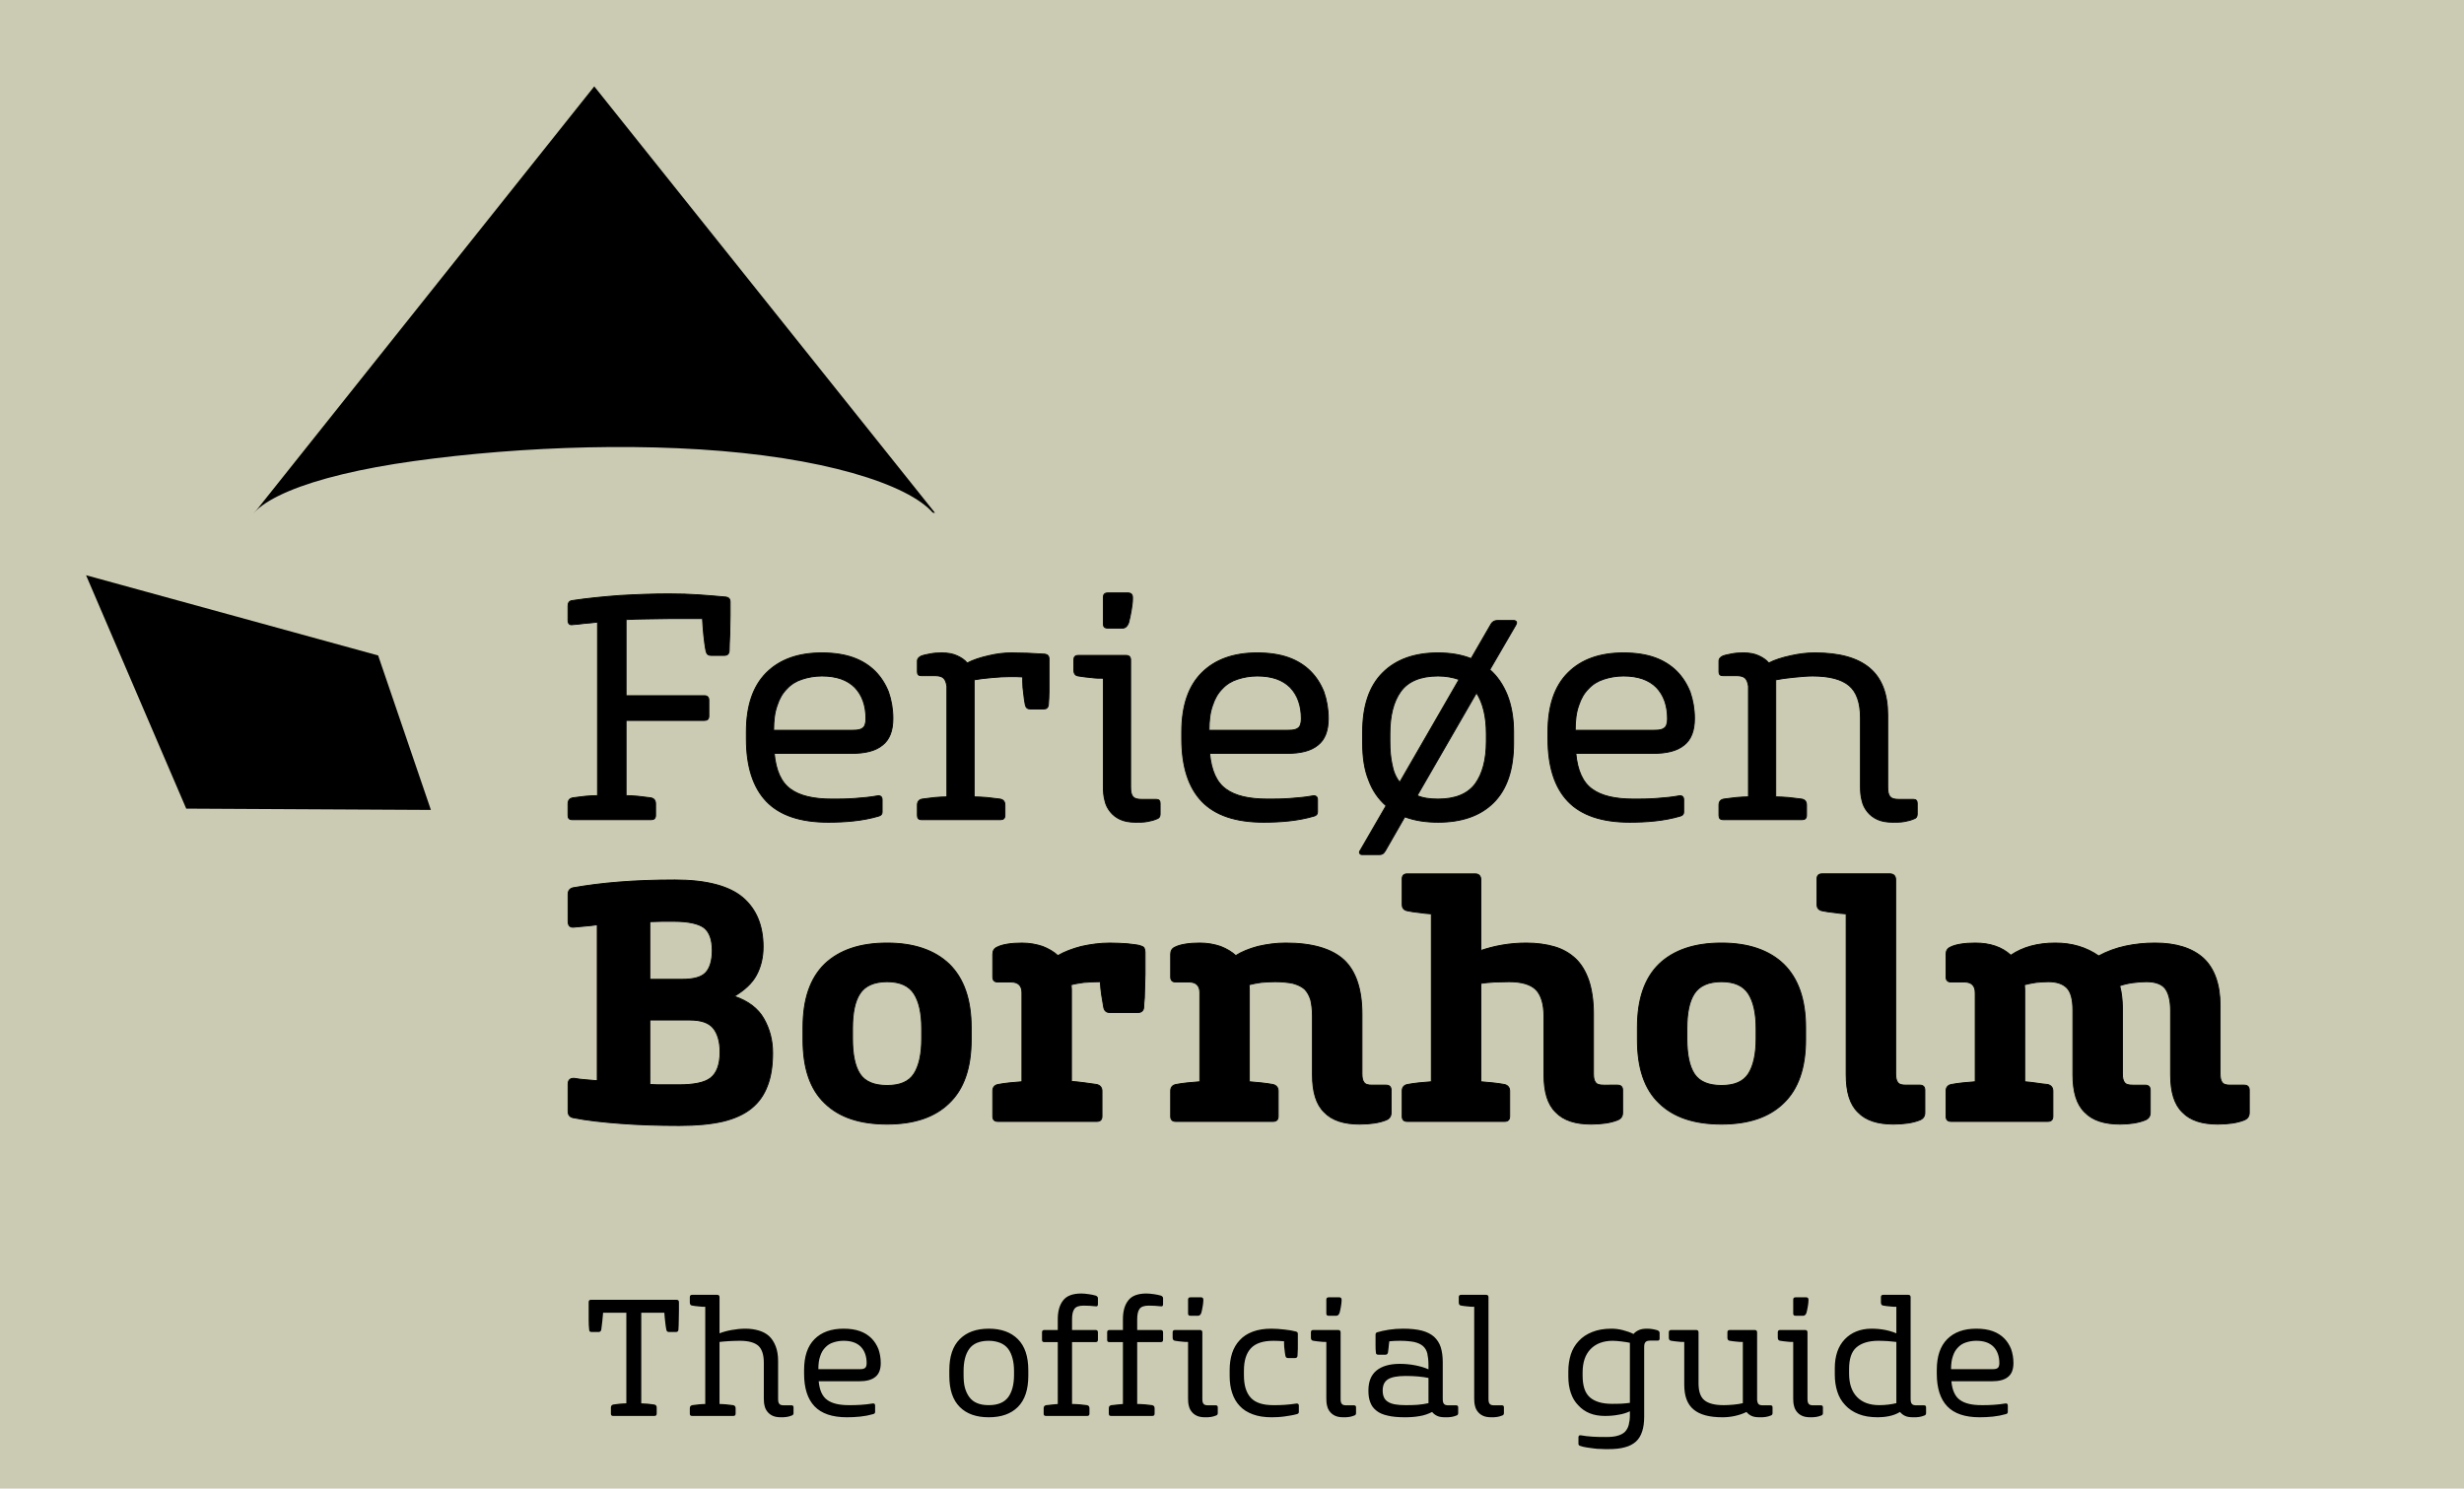 <?xml version="1.0" encoding="UTF-8" standalone="no"?>
<!-- Created with Inkscape (http://www.inkscape.org/) -->

<svg
   width="713.565mm"
   height="431.154mm"
   viewBox="0 0 713.565 431.154"
   version="1.1"
   id="svg1"
   xml:space="preserve"
   inkscape:version="1.4.2 (f4327f4, 2025-05-13)"
   sodipodi:docname="Ferieøen_Bornholm_SAND_path.svg"
   xmlns:inkscape="http://www.inkscape.org/namespaces/inkscape"
   xmlns:sodipodi="http://sodipodi.sourceforge.net/DTD/sodipodi-0.dtd"
   xmlns="http://www.w3.org/2000/svg"
   xmlns:svg="http://www.w3.org/2000/svg"><sodipodi:namedview
     id="namedview1"
     pagecolor="#ffffff"
     bordercolor="#000000"
     borderopacity="0.25"
     inkscape:showpageshadow="2"
     inkscape:pageopacity="0.0"
     inkscape:pagecheckerboard="0"
     inkscape:deskcolor="#d1d1d1"
     inkscape:document-units="mm"
     showgrid="false"
     inkscape:zoom="0.18373843"
     inkscape:cx="1001.4236"
     inkscape:cy="829.98423"
     inkscape:window-width="1920"
     inkscape:window-height="1027"
     inkscape:window-x="-8"
     inkscape:window-y="-8"
     inkscape:window-maximized="1"
     inkscape:current-layer="layer1" /><defs
     id="defs1" /><path
     id="rect1"
     style="fill:#cbcab2;fill-rule:evenodd"
     transform="scale(0.265)"
     d="M 0,0 H 2696.939 V 1629.558 H 0 Z" /><g
     inkscape:label="Layer 1"
     inkscape:groupmode="layer"
     id="layer1"
     transform="translate(317.5,45.935)"><g
       id="text1"
       style="font-weight:bold;font-size:48px;line-height:0.9em;font-family:Sans;-inkscape-font-specification:'Sans, Bold';text-align:center;letter-spacing:1.2px;word-spacing:0px;text-anchor:middle;fill:#ffffff;stroke:#000000"
       transform="matrix(0.265,0,0,0.265,-220.21,32.39)"
       aria-label="Ferieøen&#10;Bornholm"><path
         style="font-weight:normal;font-size:346.667px;line-height:0.9em;font-family:CoreSlabMW01-45Regular;-inkscape-font-specification:'CoreSlabMW01-45Regular, Normal';text-align:start;letter-spacing:1.1px;text-anchor:start;fill:#000000"
         d="m 363.151,380.57 h 37.44 c 0.347,5.893 0.693,12.133 1.387,18.373 0.693,6.24 1.387,12.133 2.427,16.987 0.693,3.467 2.427,4.853 5.547,4.853 h 14.56 c 3.12,0 4.853,-1.387 5.2,-4.853 0,-5.2 0.347,-11.44 0.693,-18.72 0,-7.28 0.347,-14.213 0.347,-20.453 v -14.56 c 0,-3.12 -1.733,-4.853 -4.507,-5.2 -10.4,-1.04 -20.453,-1.733 -29.813,-2.427 -9.707,-0.693 -20.453,-1.04 -32.933,-1.04 -16.987,0 -34.667,0.693 -53.04,1.733 -18.72,1.387 -36.053,3.12 -52,5.547 -3.467,0.347 -4.853,2.427 -4.853,5.893 v 15.6 c 0,3.813 1.733,5.547 5.2,4.853 4.16,-0.347 8.667,-0.693 13.173,-1.387 4.507,-0.347 9.013,-0.693 13.867,-1.387 v 189.627 c -4.16,0 -8.667,0.347 -13.173,0.693 -4.853,0.693 -9.36,1.04 -13.867,1.733 -3.467,0.693 -5.2,2.773 -5.2,6.587 v 12.48 c 0,3.467 1.387,4.853 4.853,4.853 h 85.973 c 3.12,0 4.853,-1.387 4.853,-4.853 v -12.48 c 0,-3.813 -1.733,-5.893 -5.2,-6.587 -4.853,-0.693 -9.36,-1.04 -14.213,-1.733 -4.853,-0.347 -9.013,-0.693 -12.827,-0.693 v -82.16 h 85.627 c 3.12,0 4.853,-1.387 4.853,-4.853 V 469.664 c 0,-3.12 -1.733,-4.853 -4.853,-4.853 h -85.627 v -83.2 c 7.28,-0.347 14.907,-0.693 22.88,-0.693 7.973,0 15.6,-0.347 23.227,-0.347 z M 542.091,577.824 c -20.107,0 -35.013,-3.467 -45.067,-10.747 -10.4,-7.28 -16.293,-20.453 -18.027,-39.173 h 84.24 c 15.253,0 26.347,-2.773 33.973,-9.013 7.627,-5.893 11.44,-15.6 11.44,-29.12 0,-10.4 -1.733,-20.107 -4.853,-29.12 -3.467,-8.667 -8.32,-16.293 -14.56,-22.533 -6.24,-6.24 -14.213,-11.44 -23.92,-14.907 -9.707,-3.467 -21.147,-5.2 -34.32,-5.2 -26,0 -46.107,7.28 -60.667,21.84 -14.56,14.56 -21.84,36.053 -21.84,64.48 v 7.627 c 0,30.16 7.28,53.04 21.84,68.293 14.56,15.253 37.093,22.88 67.6,22.88 8.667,0 18.027,-0.347 27.733,-1.387 9.707,-1.04 18.72,-2.773 27.04,-5.2 2.773,-0.693 4.16,-2.08 4.16,-4.507 v -13.52 c 0,-3.467 -2.08,-4.853 -5.547,-4.16 -7.28,1.387 -15.253,2.08 -24.267,2.773 -9.013,0.693 -17.333,0.693 -24.96,0.693 z m 23.573,-75.227 h -87.36 c 0,-10.4 1.04,-19.413 3.813,-27.04 2.427,-7.627 5.893,-13.52 10.747,-18.373 4.507,-4.853 10.053,-8.32 16.64,-10.4 6.24,-2.08 13.52,-3.467 21.493,-3.467 15.947,0 27.733,4.16 36.053,12.48 7.973,8.32 12.133,19.76 12.133,34.32 0,5.2 -1.387,8.667 -3.467,10.053 -2.08,1.733 -5.547,2.427 -10.053,2.427 z m 170.967,-58.587 h 6.24 c 2.427,0 4.853,0.347 7.627,0.347 v 4.853 c 0,4.507 0.347,9.013 1.04,13.173 0.347,4.16 1.04,8.32 1.733,12.133 0.693,3.467 2.427,4.853 5.547,4.853 h 14.56 c 3.12,0 4.853,-1.387 5.2,-4.853 0.347,-5.2 0.693,-10.053 0.693,-14.213 v -13.52 -22.187 c 0,-3.12 -1.733,-4.853 -4.507,-5.2 -6.24,-0.347 -12.827,-0.693 -19.413,-1.04 -6.587,0 -12.133,-0.347 -16.987,-0.347 -8.32,0 -16.64,1.04 -25.307,3.12 -9.013,2.08 -16.64,4.507 -23.227,7.973 -2.773,-3.467 -6.587,-5.893 -11.093,-7.973 -4.507,-2.08 -10.053,-3.12 -16.64,-3.12 -4.853,0 -9.013,0.347 -12.48,1.04 -3.813,0.693 -7.28,1.387 -10.053,2.427 -2.773,1.387 -4.16,3.12 -4.16,5.2 v 12.133 c 0,2.773 1.387,4.16 4.16,4.16 h 15.6 c 4.16,0 7.28,1.04 9.013,2.773 1.733,1.733 2.773,4.507 3.467,8.667 v 120.987 c -4.16,0 -8.667,0.347 -13.173,0.693 -4.853,0.693 -9.36,1.04 -13.867,1.733 -3.467,0.693 -5.2,2.773 -5.2,6.587 v 11.093 c 0,3.467 1.387,4.853 4.853,4.853 h 85.973 c 3.12,0 4.853,-1.387 4.853,-4.853 v -11.093 c 0,-3.813 -1.733,-5.893 -5.2,-6.587 -4.853,-0.693 -9.707,-1.04 -14.56,-1.733 -5.2,-0.347 -9.707,-0.693 -13.867,-0.693 V 447.477 c 5.547,-1.04 11.787,-1.733 19.413,-2.427 7.28,-0.693 13.867,-1.04 19.76,-1.04 z m 101.98,1.733 v 118.213 c 0,5.547 0.347,10.747 1.733,15.6 1.04,4.853 3.12,8.667 5.893,12.133 2.773,3.467 6.24,6.24 10.747,8.32 4.507,2.08 10.053,3.12 16.987,3.12 4.507,0 8.667,0 12.48,-0.693 3.467,-0.693 6.933,-1.387 10.053,-2.773 2.773,-0.693 4.16,-2.427 4.16,-5.2 v -12.133 c 0,-2.773 -1.387,-4.16 -4.16,-4.16 h -15.6 c -4.853,0 -7.973,-0.693 -9.707,-2.773 -2.08,-2.08 -2.773,-5.547 -2.773,-10.747 V 425.637 c 0,-3.12 -1.733,-4.853 -4.853,-4.853 h -52.347 c -3.467,0 -4.853,1.733 -4.853,4.853 v 11.093 c 0,4.16 1.733,6.24 5.2,6.587 4.507,0.693 9.013,1.387 13.867,1.733 4.507,0.693 9.013,0.693 13.173,0.693 z m 31.893,-86.32 v -2.08 c 0,-3.12 -1.733,-4.853 -4.853,-4.853 h -22.187 c -3.467,0 -4.853,1.733 -4.853,4.853 v 28.773 c 0,3.467 1.387,4.853 4.853,4.853 h 16.293 c 2.773,0 5.2,-2.08 6.587,-6.24 1.04,-4.16 2.08,-8.667 2.773,-13.173 0.693,-4.507 1.387,-8.667 1.387,-12.133 z m 147.394,218.4 c -20.107,0 -35.013,-3.467 -45.067,-10.747 -10.4,-7.28 -16.293,-20.453 -18.027,-39.173 h 84.24 c 15.253,0 26.347,-2.773 33.973,-9.013 7.627,-5.893 11.44,-15.6 11.44,-29.12 0,-10.4 -1.733,-20.107 -4.853,-29.12 -3.467,-8.667 -8.32,-16.293 -14.56,-22.533 -6.24,-6.24 -14.213,-11.44 -23.92,-14.907 -9.707,-3.467 -21.147,-5.2 -34.32,-5.2 -26,0 -46.107,7.28 -60.667,21.84 -14.56,14.56 -21.84,36.053 -21.84,64.48 v 7.627 c 0,30.16 7.28,53.04 21.84,68.293 14.56,15.253 37.093,22.88 67.6,22.88 8.667,0 18.027,-0.347 27.733,-1.387 9.707,-1.04 18.72,-2.773 27.04,-5.2 2.773,-0.693 4.16,-2.08 4.16,-4.507 v -13.52 c 0,-3.467 -2.08,-4.853 -5.547,-4.16 -7.28,1.387 -15.253,2.08 -24.267,2.773 -9.013,0.693 -17.333,0.693 -24.96,0.693 z m 23.573,-75.227 h -87.36 c 0,-10.4 1.04,-19.413 3.813,-27.04 2.427,-7.627 5.893,-13.52 10.747,-18.373 4.507,-4.853 10.053,-8.32 16.64,-10.4 6.24,-2.08 13.52,-3.467 21.493,-3.467 15.947,0 27.733,4.16 36.053,12.48 7.973,8.32 12.133,19.76 12.133,34.32 0,5.2 -1.387,8.667 -3.467,10.053 -2.08,1.733 -5.547,2.427 -10.053,2.427 z m 220.887,-116.133 -21.84,37.787 c -10.4,-4.16 -22.533,-6.24 -36.053,-6.24 -26,0 -46.107,7.28 -60.667,21.84 -14.56,14.56 -21.84,36.053 -21.84,64.827 v 11.787 c 0,15.947 2.08,29.467 6.587,40.56 4.16,11.44 10.747,20.8 19.067,28.08 l -28.08,48.533 c -1.04,1.387 -1.387,2.773 -0.693,3.467 0.347,1.04 1.387,1.387 2.773,1.387 h 18.027 c 1.387,0 2.773,0 3.813,-0.693 1.04,-0.347 2.08,-1.387 3.12,-3.12 l 21.493,-37.44 c 11.093,4.16 23.227,5.893 36.4,5.893 25.653,0 46.107,-6.933 60.667,-21.493 14.56,-14.56 21.84,-36.053 21.84,-65.173 v -11.787 c 0,-15.6 -2.427,-29.12 -6.933,-40.56 -4.507,-11.093 -10.747,-20.453 -19.067,-27.733 l 28.427,-48.88 c 0.693,-1.387 1.04,-2.427 0.693,-3.467 -0.693,-0.693 -1.387,-1.387 -2.773,-1.387 h -18.373 c -2.773,0 -5.2,1.387 -6.587,3.813 z m -57.893,191.36 c -9.013,0 -16.64,-1.04 -22.88,-3.813 l 64.827,-112.32 c 6.933,10.747 10.747,25.653 10.747,44.72 v 8.32 c 0,20.107 -4.16,35.36 -12.133,46.453 -8.32,11.093 -21.84,16.64 -40.56,16.64 z m 0,-134.507 c 8.32,0 15.947,1.387 22.88,3.813 l -64.827,112.32 c -4.16,-5.2 -6.933,-11.44 -8.32,-19.067 -1.733,-7.627 -2.427,-15.947 -2.427,-25.653 v -8.32 c 0,-19.413 3.813,-35.013 11.787,-46.107 7.973,-11.093 21.493,-16.987 40.907,-16.987 z m 213.607,134.507 c -20.107,0 -35.013,-3.467 -45.067,-10.747 -10.4,-7.28 -16.293,-20.453 -18.027,-39.173 h 84.24 c 15.253,0 26.347,-2.773 33.973,-9.013 7.627,-5.893 11.44,-15.6 11.44,-29.12 0,-10.4 -1.733,-20.107 -4.853,-29.12 -3.467,-8.667 -8.32,-16.293 -14.56,-22.533 -6.24,-6.24 -14.213,-11.44 -23.92,-14.907 -9.707,-3.467 -21.147,-5.2 -34.32,-5.2 -26,0 -46.107,7.28 -60.667,21.84 -14.56,14.56 -21.84,36.053 -21.84,64.48 v 7.627 c 0,30.16 7.28,53.04 21.84,68.293 14.56,15.253 37.093,22.88 67.6,22.88 8.667,0 18.027,-0.347 27.733,-1.387 9.707,-1.04 18.72,-2.773 27.04,-5.2 2.773,-0.693 4.16,-2.08 4.16,-4.507 v -13.52 c 0,-3.467 -2.08,-4.853 -5.547,-4.16 -7.28,1.387 -15.253,2.08 -24.267,2.773 -9.013,0.693 -17.333,0.693 -24.96,0.693 z m 23.573,-75.227 h -87.36 c 0,-10.4 1.04,-19.413 3.813,-27.04 2.427,-7.627 5.893,-13.52 10.747,-18.373 4.507,-4.853 10.053,-8.32 16.64,-10.4 6.24,-2.08 13.52,-3.467 21.493,-3.467 15.947,0 27.733,4.16 36.053,12.48 7.973,8.32 12.133,19.76 12.133,34.32 0,5.2 -1.387,8.667 -3.467,10.053 -2.08,1.733 -5.547,2.427 -10.053,2.427 z m 171.66,-59.28 c 18.72,0 31.893,3.467 40.213,10.4 8.32,6.933 12.48,18.72 12.48,35.36 v 74.88 c 0,5.547 0.347,10.747 1.733,15.6 1.04,4.853 3.12,8.667 5.893,12.133 2.773,3.467 6.24,6.24 10.747,8.32 4.507,2.08 10.053,3.12 16.987,3.12 4.507,0 8.667,0 12.48,-0.693 3.467,-0.693 6.933,-1.387 10.053,-2.773 2.773,-0.693 4.16,-2.427 4.16,-5.2 v -12.133 c 0,-2.773 -1.387,-4.16 -4.16,-4.16 h -15.6 c -4.853,0 -7.973,-0.693 -9.707,-2.773 -2.08,-2.08 -2.773,-5.547 -2.773,-10.747 v -78.693 c 0,-23.227 -6.587,-40.213 -19.76,-51.307 -13.173,-11.093 -32.933,-16.64 -59.973,-16.64 -8.32,0 -16.987,1.04 -26.347,3.12 -9.36,2.08 -17.333,4.507 -23.92,7.973 -2.773,-3.467 -6.587,-5.893 -11.093,-7.973 -4.507,-2.08 -10.053,-3.12 -16.64,-3.12 -4.853,0 -9.013,0.347 -12.48,1.04 -3.813,0.693 -7.28,1.387 -10.053,2.427 -2.773,1.387 -4.16,3.12 -4.16,5.2 v 12.133 c 0,2.773 1.387,4.16 4.16,4.16 h 15.6 c 4.16,0 7.28,1.04 9.013,2.773 1.733,1.733 2.773,4.507 3.467,8.667 v 120.987 c -4.16,0 -8.667,0.347 -13.173,0.693 -4.853,0.693 -9.36,1.04 -13.867,1.733 -3.467,0.693 -5.2,2.773 -5.2,6.587 v 11.093 c 0,3.467 1.387,4.853 4.853,4.853 h 85.974 c 3.12,0 4.853,-1.387 4.853,-4.853 v -11.093 c 0,-3.813 -1.733,-5.893 -5.2,-6.587 -4.853,-0.693 -9.707,-1.04 -14.56,-1.733 -5.2,-0.347 -9.707,-0.693 -13.867,-0.693 V 447.477 c 5.547,-1.04 12.133,-2.08 19.76,-2.773 7.627,-0.693 14.213,-1.387 20.107,-1.387 z"
         id="path1" /><path
         style="font-weight:normal;font-size:370.667px;line-height:0.9em;font-family:CoreSlabMW01-65Bold;-inkscape-font-specification:'CoreSlabMW01-65Bold, Normal';text-align:start;letter-spacing:1.3px;text-anchor:start;fill:#000000;stroke:#000000"
         d="m 375.641,934.587 c 18.533,0 34.101,-1.483 47.075,-4.448 12.603,-2.965 23.352,-7.784 31.507,-14.456 8.155,-6.672 13.715,-14.827 17.421,-24.835 3.707,-9.637 5.56,-21.499 5.56,-35.584 0,-14.085 -3.336,-26.317 -9.637,-37.437 -6.301,-11.12 -17.051,-19.275 -32.248,-24.464 11.12,-6.672 19.275,-14.085 24.093,-22.981 4.819,-8.896 7.413,-19.275 7.413,-31.136 0,-22.981 -7.413,-41.144 -22.24,-53.747 -14.827,-12.603 -39.661,-19.275 -74.133,-19.275 -21.869,0 -42.256,0.741 -60.789,2.224 -18.904,1.483 -35.584,3.707 -50.411,6.301 -3.707,0.741 -5.56,3.336 -5.56,7.043 v 29.653 c 0,4.819 2.224,7.043 7.043,6.301 3.707,-0.371 7.784,-0.741 11.861,-1.112 4.077,-0.371 8.525,-0.741 12.973,-1.483 v 170.507 c -4.448,-0.371 -8.896,-0.741 -12.973,-1.112 -4.448,-0.371 -8.155,-0.741 -11.861,-1.483 -4.819,-0.371 -7.043,1.853 -7.043,6.301 v 29.653 c 0,4.077 1.853,6.301 5.56,7.043 14.827,2.965 31.877,4.819 51.523,6.301 19.275,1.483 41.144,2.224 64.867,2.224 z m -1.112,-44.48 h -15.939 c -5.189,0 -10.379,0 -15.568,-0.371 v -70.427 h 43.739 c 12.232,0 20.757,2.965 25.576,8.896 4.819,5.931 7.413,14.827 7.413,25.947 0,14.085 -3.707,23.352 -10.379,28.541 -6.672,5.189 -18.533,7.413 -34.843,7.413 z m 3.707,-115.277 h -35.213 v -63.013 c 4.448,0 8.896,-0.371 13.344,-0.371 h 13.344 c 15.568,0 26.688,2.595 32.619,7.043 5.931,4.819 8.896,12.973 8.896,24.835 0,11.12 -2.595,19.275 -7.043,24.093 -4.819,5.189 -13.344,7.413 -25.947,7.413 z m 132.145,52.635 v 13.344 c 0,31.136 7.784,54.117 23.723,69.315 15.939,15.568 38.549,22.981 68.203,22.981 29.283,0 51.893,-7.413 67.832,-22.981 15.939,-15.197 24.093,-38.179 24.093,-69.315 v -13.344 c 0,-30.765 -8.155,-53.747 -24.093,-69.315 -15.939,-15.197 -38.549,-22.981 -67.832,-22.981 -29.653,0 -52.264,7.784 -68.203,22.981 -15.939,15.568 -23.723,38.549 -23.723,69.315 z m 54.117,12.232 v -11.12 c 0,-17.051 2.595,-29.653 8.155,-38.179 5.56,-8.525 15.568,-12.973 29.653,-12.973 14.085,0 23.723,4.448 29.283,12.973 5.56,8.525 8.525,21.128 8.525,38.179 v 11.12 c 0,17.051 -2.965,30.024 -8.525,38.549 -5.56,8.525 -15.197,12.603 -29.283,12.603 -14.085,0 -24.093,-4.077 -29.653,-12.603 -5.56,-8.525 -8.155,-21.499 -8.155,-38.549 z m 185.151,-50.411 v 97.485 c -9.637,0.741 -18.163,1.483 -25.947,2.965 -4.077,0.741 -5.931,3.336 -5.931,7.043 v 27.8 c 0,3.707 1.853,5.56 5.56,5.56 h 108.235 c 3.707,0 5.56,-1.853 5.56,-5.56 v -27.8 c 0,-3.707 -2.224,-6.301 -5.931,-7.043 -4.448,-0.741 -8.896,-1.112 -13.344,-1.853 -4.819,-0.741 -9.637,-1.112 -14.085,-1.483 V 785.949 c 0,-2.224 -0.371,-4.077 -0.371,-5.189 4.077,-1.112 8.896,-1.853 14.085,-2.595 5.189,-0.371 11.12,-0.741 17.792,-0.741 0.371,5.189 0.741,10.008 1.483,14.456 0.741,4.819 1.483,9.267 2.224,13.344 0.741,4.077 2.965,5.931 7.043,5.931 h 30.024 c 4.077,0 6.301,-1.853 6.672,-5.56 0,-2.965 0.371,-6.301 0.741,-10.379 0,-4.077 0.371,-8.525 0.371,-12.973 0,-4.448 0.371,-8.525 0.371,-12.973 v -12.232 -11.861 c 0,-1.853 -0.371,-3.336 -1.112,-4.819 -0.741,-1.112 -2.595,-1.853 -5.189,-2.595 -2.965,-0.741 -7.413,-1.112 -13.344,-1.853 -5.931,-0.371 -12.232,-0.741 -18.904,-0.741 -10.749,0 -21.128,1.483 -31.136,3.707 -10.008,2.595 -18.533,5.931 -25.576,10.008 -4.448,-4.077 -10.008,-7.413 -16.68,-10.008 -6.672,-2.224 -14.085,-3.707 -22.611,-3.707 -5.931,0 -11.12,0.371 -15.568,1.112 -4.819,0.741 -8.525,1.853 -11.491,3.336 -3.336,1.483 -4.819,4.077 -4.819,7.784 v 24.835 c 0,3.707 1.853,5.56 5.56,5.56 h 14.827 c 7.413,0 11.491,4.077 11.491,11.491 z m 194.418,0 v 97.485 c -9.637,0.741 -18.163,1.483 -25.947,2.965 -4.077,0.741 -5.931,3.336 -5.931,7.043 v 27.8 c 0,3.707 1.853,5.56 5.56,5.56 h 106.381 c 3.707,0 5.56,-1.853 5.56,-5.56 v -27.8 c 0,-3.707 -2.224,-6.301 -5.931,-7.043 -8.155,-1.483 -16.68,-2.224 -25.576,-2.965 V 785.949 c 0,-2.224 -0.371,-4.077 -0.371,-5.189 4.077,-1.112 8.525,-1.853 13.344,-2.595 4.448,-0.371 9.637,-0.741 15.197,-0.741 7.784,0 14.456,0.741 19.645,1.853 5.189,1.483 9.267,3.336 12.603,6.301 2.965,2.965 5.189,7.043 6.672,11.861 1.112,4.819 1.853,10.749 1.853,17.421 v 64.125 c 0,18.904 4.077,32.619 12.973,41.144 8.525,8.896 21.499,12.973 38.549,12.973 11.861,0 21.499,-1.483 28.912,-4.448 3.707,-1.483 5.56,-4.077 5.56,-8.155 v -24.464 c 0,-3.707 -1.853,-5.56 -5.56,-5.56 h -15.197 c -4.448,0 -7.413,-0.741 -8.896,-2.965 -1.483,-1.853 -2.224,-4.819 -2.224,-9.267 v -65.237 c 0,-27.429 -6.672,-47.075 -19.645,-59.307 -13.344,-12.232 -34.472,-18.533 -63.755,-18.533 -10.749,0 -20.757,1.483 -30.395,3.707 -9.637,2.595 -17.792,5.931 -24.093,10.008 -4.448,-4.077 -10.008,-7.413 -16.68,-10.008 -6.672,-2.224 -14.085,-3.707 -22.611,-3.707 -5.931,0 -11.12,0.371 -15.568,1.112 -4.819,0.741 -8.525,1.853 -11.491,3.336 -3.336,1.483 -4.819,4.077 -4.819,7.784 v 24.835 c 0,3.707 1.853,5.56 5.56,5.56 h 14.827 c 7.413,0 11.491,4.077 11.491,11.491 z m 376.044,25.947 v 63.755 c 0,18.904 4.077,32.619 12.973,41.144 8.525,8.896 21.499,12.973 38.549,12.973 11.861,0 21.499,-1.483 28.912,-4.448 3.707,-1.483 5.56,-4.077 5.56,-8.155 v -24.464 c 0,-3.707 -1.853,-5.56 -5.56,-5.56 H 1385.35 c -4.448,0 -7.413,-0.741 -8.896,-2.965 -1.483,-1.853 -2.224,-4.819 -2.224,-9.267 v -65.608 c 0,-14.456 -1.853,-26.688 -5.189,-36.696 -3.336,-9.637 -8.155,-17.792 -14.456,-23.723 -6.301,-5.931 -14.085,-10.379 -22.981,-12.973 -8.896,-2.595 -19.275,-4.077 -30.765,-4.077 -8.896,0 -17.792,0.741 -26.317,2.224 -8.896,1.483 -16.68,3.707 -23.352,5.931 v -77.099 c 0,-4.448 -2.224,-6.672 -6.301,-6.672 h -74.133 c -3.707,0 -5.56,1.853 -5.56,5.56 v 27.8 c 0,4.077 1.853,6.301 5.931,7.043 3.707,0.741 7.784,1.483 12.232,1.853 4.448,0.741 8.896,1.112 13.715,1.483 v 183.48 c -9.637,0.741 -18.163,1.483 -25.947,2.965 -4.077,0.741 -5.931,3.336 -5.931,7.043 v 27.8 c 0,3.707 1.853,5.56 5.56,5.56 h 106.381 c 3.707,0 5.56,-1.853 5.56,-5.56 v -27.8 c 0,-3.707 -2.224,-6.301 -5.931,-7.043 -8.155,-1.483 -16.68,-2.224 -25.576,-2.965 V 779.277 c 4.448,-0.741 9.267,-1.112 14.827,-1.483 5.56,0 10.749,-0.371 15.939,-0.371 14.085,0 23.723,2.965 29.653,8.896 5.56,5.931 8.525,15.568 8.525,28.912 z m 102.122,12.232 v 13.344 c 0,31.136 7.784,54.117 23.723,69.315 15.939,15.568 38.549,22.981 68.203,22.981 29.283,0 51.893,-7.413 67.832,-22.981 15.939,-15.197 24.093,-38.179 24.093,-69.315 v -13.344 c 0,-30.765 -8.155,-53.747 -24.093,-69.315 -15.939,-15.197 -38.549,-22.981 -67.832,-22.981 -29.653,0 -52.264,7.784 -68.203,22.981 -15.939,15.568 -23.723,38.549 -23.723,69.315 z m 54.117,12.232 v -11.12 c 0,-17.051 2.595,-29.653 8.155,-38.179 5.56,-8.525 15.568,-12.973 29.653,-12.973 14.085,0 23.723,4.448 29.283,12.973 5.56,8.525 8.525,21.128 8.525,38.179 v 11.12 c 0,17.051 -2.965,30.024 -8.525,38.549 -5.56,8.525 -15.197,12.603 -29.283,12.603 -14.085,0 -24.093,-4.077 -29.653,-12.603 -5.56,-8.525 -8.155,-21.499 -8.155,-38.549 z m 221.847,-180.144 h -74.133 c -3.707,0 -5.56,1.853 -5.56,5.56 v 27.8 c 0,4.077 1.853,6.301 5.931,7.043 3.707,0.741 7.784,1.483 12.232,1.853 4.448,0.741 8.896,1.112 13.715,1.483 v 175.696 c 0,18.904 4.077,32.619 12.973,41.144 8.525,8.896 21.499,12.973 38.549,12.973 11.861,0 21.499,-1.483 28.912,-4.448 3.707,-1.483 5.56,-4.077 5.56,-8.155 v -24.464 c 0,-3.707 -1.853,-5.56 -5.56,-5.56 h -15.197 c -4.448,0 -7.413,-0.741 -8.896,-2.965 -1.483,-1.853 -2.224,-4.819 -2.224,-9.267 V 666.224 c 0,-4.448 -2.224,-6.672 -6.301,-6.672 z m 93.226,129.733 v 97.485 c -9.637,0.741 -18.163,1.483 -25.947,2.965 -4.077,0.741 -5.931,3.336 -5.931,7.043 v 27.8 c 0,3.707 1.853,5.56 5.56,5.56 h 105.64 c 3.707,0 5.56,-1.853 5.56,-5.56 v -27.8 c 0,-3.707 -2.224,-6.301 -5.931,-7.043 -3.707,-0.371 -7.413,-0.741 -11.861,-1.483 -4.448,-0.741 -8.896,-1.112 -12.973,-1.483 V 785.949 c 0,-2.224 -0.371,-4.077 -0.371,-5.189 4.077,-1.112 8.525,-1.853 12.973,-2.595 4.448,-0.371 8.896,-0.741 13.344,-0.741 8.896,0 15.568,2.224 20.016,6.672 4.448,4.448 6.672,12.603 6.672,24.464 v 70.427 c 0,18.904 4.077,32.619 12.973,41.144 8.525,8.896 21.499,12.973 38.549,12.973 10.749,0 20.016,-1.483 27.429,-4.448 3.707,-1.483 5.56,-4.077 5.56,-8.155 v -24.464 c 0,-3.707 -1.853,-5.56 -5.56,-5.56 h -13.715 c -4.448,0 -7.413,-0.741 -8.896,-2.965 -1.483,-1.853 -2.224,-4.819 -2.224,-9.267 v -73.392 c 0,-3.707 -0.371,-7.413 -0.741,-11.12 -0.371,-3.707 -1.112,-7.784 -2.224,-11.861 4.077,-1.483 8.896,-2.595 14.085,-3.336 5.189,-0.741 10.008,-1.112 15.197,-1.112 9.637,0 16.68,2.595 20.387,7.413 3.707,4.819 5.931,12.973 5.931,24.093 v 70.056 c 0,18.904 4.077,32.619 12.973,41.144 8.525,8.896 21.499,12.973 38.549,12.973 11.861,0 21.499,-1.483 28.912,-4.448 3.707,-1.483 5.56,-4.077 5.56,-8.155 v -24.464 c 0,-3.707 -1.853,-5.56 -5.56,-5.56 h -15.197 c -4.448,0 -7.413,-0.741 -8.896,-2.965 -1.483,-1.853 -2.224,-4.819 -2.224,-9.267 v -74.875 c 0,-22.981 -6.301,-40.403 -18.163,-51.523 -12.232,-11.12 -30.024,-16.68 -53.005,-16.68 -11.12,0 -21.869,1.112 -32.248,3.336 -10.379,2.224 -20.387,5.931 -29.283,10.749 -13.344,-9.267 -28.912,-14.085 -47.445,-14.085 -19.275,0 -35.584,4.448 -48.557,13.344 -9.637,-8.896 -22.611,-13.344 -38.92,-13.344 -5.931,0 -11.12,0.371 -15.568,1.112 -4.819,0.741 -8.525,1.853 -11.491,3.336 -3.336,1.483 -4.819,4.077 -4.819,7.784 v 24.835 c 0,3.707 1.853,5.56 5.56,5.56 h 14.827 c 7.413,0 11.491,4.077 11.491,11.491 z"
         id="path4" /></g><path
       style="font-size:181.333px;line-height:0.688em;font-family:CoreSlabMW01-45Regular;-inkscape-font-specification:'CoreSlabMW01-45Regular, Normal';letter-spacing:1.2px;word-spacing:0px;fill:#000000"
       d="m 515.483,778.907 v -99.008 h 25.205 c 0.181,3.083 0.544,6.347 0.907,9.611 0.363,3.264 0.725,6.347 1.269,8.885 0.363,1.813 1.269,2.539 2.901,2.539 h 7.616 c 1.632,0 2.539,-0.725 2.72,-2.539 0.181,-3.083 0.363,-6.528 0.363,-10.155 0,-3.627 0.181,-7.072 0.181,-10.336 v -9.611 c 0,-1.632 -0.907,-2.539 -2.539,-2.539 h -93.568 c -1.813,0 -2.539,0.907 -2.539,2.539 v 9.248 c 0,3.445 0,7.072 0,10.699 0,3.627 0.181,7.072 0.544,10.155 0,1.813 0.907,2.539 2.72,2.539 h 7.616 c 1.451,0 2.539,-0.725 2.901,-2.539 0.363,-2.539 0.725,-5.621 1.088,-8.885 0.363,-3.264 0.544,-6.528 0.907,-9.611 h 25.387 v 99.008 c -2.176,0 -4.533,0.181 -6.891,0.363 -2.539,0.363 -4.896,0.544 -7.253,0.907 -1.813,0.363 -2.72,1.451 -2.72,3.445 v 6.528 c 0,1.813 0.725,2.539 2.539,2.539 h 44.971 c 1.632,0 2.539,-0.725 2.539,-2.539 v -6.528 c 0,-1.995 -0.907,-3.083 -2.72,-3.445 -2.539,-0.363 -4.896,-0.544 -7.435,-0.907 -2.539,-0.181 -4.715,-0.363 -6.709,-0.363 z m 85.52,0.725 v -67.819 c 3.264,-0.363 6.891,-0.725 10.699,-0.907 3.808,-0.181 7.616,-0.363 11.605,-0.363 9.611,0 16.32,1.995 20.309,5.621 3.808,3.627 5.803,9.792 5.803,18.315 v 39.168 c 0,2.901 0.181,5.621 0.907,8.16 0.544,2.539 1.632,4.533 3.083,6.347 1.451,1.813 3.264,3.264 5.621,4.352 2.357,1.088 5.259,1.632 8.885,1.632 2.357,0 4.533,0 6.528,-0.363 1.813,-0.363 3.627,-0.725 5.259,-1.451 1.451,-0.363 2.176,-1.269 2.176,-2.72 v -6.347 c 0,-1.451 -0.725,-2.176 -2.176,-2.176 h -8.16 c -2.539,0 -4.171,-0.363 -5.077,-1.451 -1.088,-1.088 -1.451,-2.901 -1.451,-5.621 v -41.163 c 0,-6.528 -0.907,-11.968 -2.72,-16.501 -1.813,-4.533 -4.171,-8.16 -7.253,-11.061 -3.083,-2.72 -6.891,-4.715 -11.243,-5.984 -4.352,-1.269 -9.248,-1.995 -14.325,-1.995 -5.077,0 -10.155,0.544 -15.232,1.451 -5.077,0.907 -9.611,2.176 -13.237,3.627 v -39.531 c 0,-1.632 -0.907,-2.539 -2.539,-2.539 H 571.083 c -1.813,0 -2.539,0.907 -2.539,2.539 v 5.803 c 0,2.176 0.907,3.264 2.72,3.445 2.357,0.363 4.715,0.725 7.253,0.907 2.357,0.363 4.715,0.363 6.891,0.363 v 106.261 c -2.176,0 -4.533,0.181 -6.891,0.363 -2.539,0.363 -4.896,0.544 -7.253,0.907 -1.813,0.363 -2.72,1.451 -2.72,3.445 v 5.803 c 0,1.813 0.725,2.539 2.539,2.539 h 44.971 c 1.632,0 2.539,-0.725 2.539,-2.539 v -5.803 c 0,-1.995 -0.907,-3.083 -2.72,-3.445 -2.539,-0.363 -5.077,-0.544 -7.616,-0.907 -2.72,-0.181 -5.077,-0.363 -7.253,-0.363 z m 141.37,1.269 c -10.517,0 -18.315,-1.813 -23.573,-5.621 -5.44,-3.808 -8.523,-10.699 -9.429,-20.491 h 44.064 c 7.979,0 13.781,-1.451 17.771,-4.715 3.989,-3.083 5.984,-8.16 5.984,-15.232 0,-5.44 -0.907,-10.517 -2.539,-15.232 -1.813,-4.533 -4.352,-8.523 -7.616,-11.787 -3.264,-3.264 -7.435,-5.984 -12.512,-7.797 -5.077,-1.813 -11.061,-2.72 -17.952,-2.72 -13.6,0 -24.117,3.808 -31.733,11.424 -7.616,7.616 -11.424,18.859 -11.424,33.728 v 3.989 c 0,15.776 3.808,27.744 11.424,35.723 7.616,7.979 19.403,11.968 35.36,11.968 4.533,0 9.429,-0.181 14.507,-0.725 5.077,-0.544 9.792,-1.451 14.144,-2.72 1.451,-0.363 2.176,-1.088 2.176,-2.357 v -7.072 c 0,-1.813 -1.088,-2.539 -2.901,-2.176 -3.808,0.725 -7.979,1.088 -12.693,1.451 -4.715,0.363 -9.067,0.363 -13.056,0.363 z m 12.331,-39.349 H 709.008 c 0,-5.44 0.544,-10.155 1.995,-14.144 1.269,-3.989 3.083,-7.072 5.621,-9.611 2.357,-2.539 5.259,-4.352 8.704,-5.44 3.264,-1.088 7.072,-1.813 11.243,-1.813 8.341,0 14.507,2.176 18.859,6.528 4.171,4.352 6.347,10.336 6.347,17.952 0,2.72 -0.725,4.533 -1.813,5.259 -1.088,0.907 -2.901,1.269 -5.259,1.269 z m 183.733,7.253 v -6.165 c 0,-15.051 -3.808,-26.293 -11.424,-33.909 -7.616,-7.616 -18.315,-11.424 -31.733,-11.424 -13.6,0 -24.117,3.808 -31.733,11.424 -7.616,7.616 -11.424,18.859 -11.424,33.909 v 6.165 c 0,15.232 3.808,26.475 11.424,34.091 7.616,7.616 18.133,11.243 31.733,11.243 13.419,0 24.117,-3.627 31.733,-11.243 7.616,-7.616 11.424,-18.859 11.424,-34.091 z m -43.157,32.096 c -5.077,0 -9.248,-0.725 -12.693,-2.176 -3.627,-1.451 -6.347,-3.627 -8.523,-6.528 -2.176,-2.901 -3.808,-6.347 -4.896,-10.336 -1.088,-3.989 -1.451,-8.704 -1.451,-13.963 v -4.352 c 0,-10.155 1.995,-18.315 6.165,-24.117 4.171,-5.803 11.243,-8.885 21.397,-8.885 4.896,0 9.067,0.907 12.693,2.357 3.445,1.451 6.347,3.627 8.523,6.528 2.176,2.901 3.627,6.347 4.715,10.336 1.088,3.989 1.632,8.704 1.632,13.781 v 4.352 c 0,10.517 -2.176,18.496 -6.347,24.299 -4.352,5.803 -11.424,8.704 -21.216,8.704 z m 93.136,-1.269 h -2.176 v -67.637 h 25.749 c 1.632,0 2.539,-0.725 2.539,-2.539 v -8.16 c 0,-1.632 -0.907,-2.539 -2.539,-2.539 h -25.749 v -11.605 c 0,-5.077 0.725,-8.885 2.539,-11.424 1.632,-2.357 4.896,-3.627 9.973,-3.627 2.357,0 4.533,0.181 6.709,0.181 1.995,0.181 4.171,0.363 6.347,0.544 1.813,0.363 2.72,-0.363 2.72,-2.176 v -6.709 c 0,-1.088 -0.725,-1.995 -2.176,-2.72 -2.539,-0.725 -5.077,-1.269 -7.797,-1.632 -2.901,-0.363 -5.621,-0.725 -8.16,-0.725 -9.429,0 -16.139,2.539 -19.947,7.616 -3.989,5.077 -5.803,11.968 -5.803,20.672 v 11.605 h -14.688 c -1.813,0 -2.539,0.907 -2.539,2.539 v 8.16 c 0,1.813 0.725,2.539 2.539,2.539 h 14.688 v 67.637 c -2.176,0.181 -4.171,0.363 -6.347,0.544 -2.176,0.363 -4.352,0.544 -6.347,0.725 -1.813,0.363 -2.72,1.451 -2.72,3.445 v 5.803 c 0,1.813 0.725,2.539 2.539,2.539 h 44.971 c 1.632,0 2.539,-0.725 2.539,-2.539 v -5.803 c 0,-1.995 -0.907,-3.083 -2.72,-3.445 -2.539,-0.363 -4.896,-0.544 -7.435,-0.907 -2.539,-0.181 -4.715,-0.363 -6.709,-0.363 z m 71.194,0 h -2.176 v -67.637 h 25.749 c 1.632,0 2.539,-0.725 2.539,-2.539 v -8.16 c 0,-1.632 -0.907,-2.539 -2.539,-2.539 h -25.749 v -11.605 c 0,-5.077 0.725,-8.885 2.539,-11.424 1.632,-2.357 4.896,-3.627 9.973,-3.627 2.357,0 4.533,0.181 6.709,0.181 1.995,0.181 4.171,0.363 6.347,0.544 1.813,0.363 2.72,-0.363 2.72,-2.176 v -6.709 c 0,-1.088 -0.725,-1.995 -2.176,-2.72 -2.539,-0.725 -5.077,-1.269 -7.797,-1.632 -2.901,-0.363 -5.621,-0.725 -8.16,-0.725 -9.429,0 -16.139,2.539 -19.947,7.616 -3.989,5.077 -5.803,11.968 -5.803,20.672 v 11.605 h -14.688 c -1.813,0 -2.539,0.907 -2.539,2.539 v 8.16 c 0,1.813 0.725,2.539 2.539,2.539 h 14.688 v 67.637 c -2.176,0.181 -4.171,0.363 -6.347,0.544 -2.176,0.363 -4.352,0.544 -6.347,0.725 -1.813,0.363 -2.72,1.451 -2.72,3.445 v 5.803 c 0,1.813 0.725,2.539 2.539,2.539 h 44.971 c 1.632,0 2.539,-0.725 2.539,-2.539 v -5.803 c 0,-1.995 -0.907,-3.083 -2.72,-3.445 -2.539,-0.363 -4.896,-0.544 -7.435,-0.907 -2.539,-0.181 -4.715,-0.363 -6.709,-0.363 z m 53.424,-67.819 v 61.835 c 0,2.901 0.181,5.621 0.907,8.16 0.544,2.539 1.632,4.533 3.083,6.347 1.451,1.813 3.264,3.264 5.621,4.352 2.357,1.088 5.259,1.632 8.885,1.632 2.357,0 4.533,0 6.528,-0.363 1.813,-0.363 3.627,-0.725 5.259,-1.451 1.451,-0.363 2.176,-1.269 2.176,-2.72 v -6.347 c 0,-1.451 -0.725,-2.176 -2.176,-2.176 h -8.16 c -2.539,0 -4.171,-0.363 -5.077,-1.451 -1.088,-1.088 -1.451,-2.901 -1.451,-5.621 v -72.715 c 0,-1.632 -0.907,-2.539 -2.539,-2.539 h -27.381 c -1.813,0 -2.539,0.907 -2.539,2.539 v 5.803 c 0,2.176 0.907,3.264 2.72,3.445 2.357,0.363 4.715,0.725 7.253,0.907 2.357,0.363 4.715,0.363 6.891,0.363 z m 16.683,-45.152 v -1.088 c 0,-1.632 -0.907,-2.539 -2.539,-2.539 h -11.605 c -1.813,0 -2.539,0.907 -2.539,2.539 v 15.051 c 0,1.813 0.725,2.539 2.539,2.539 h 8.523 c 1.451,0 2.72,-1.088 3.445,-3.264 0.544,-2.176 1.088,-4.533 1.451,-6.891 0.363,-2.357 0.725,-4.533 0.725,-6.347 z m 103.291,45.696 v -9.611 c 0,-1.088 -0.725,-1.995 -2.176,-2.357 -3.445,-0.907 -7.616,-1.632 -12.693,-2.176 -5.077,-0.544 -9.611,-0.907 -13.963,-0.907 -7.979,0 -14.688,1.088 -20.491,3.264 -5.803,2.176 -10.517,5.259 -14.144,9.248 -3.808,3.989 -6.528,8.704 -8.341,14.144 -1.813,5.621 -2.72,11.787 -2.72,18.496 v 6.528 c 0,6.891 0.907,13.056 2.72,18.496 1.813,5.621 4.533,10.336 8.341,14.325 3.627,3.989 8.341,6.891 14.144,9.067 5.803,2.176 12.512,3.264 20.491,3.264 4.352,0 9.067,-0.181 14.325,-0.907 5.077,-0.725 9.611,-1.451 13.419,-2.539 1.451,-0.363 2.176,-1.088 2.176,-2.357 v -7.072 c 0,-1.451 -0.907,-2.176 -2.357,-2.176 -4.352,0.725 -8.523,1.088 -12.875,1.451 -4.352,0.363 -8.523,0.363 -12.512,0.363 -11.424,0 -19.584,-2.539 -24.661,-7.979 -5.077,-5.44 -7.616,-13.6 -7.616,-24.661 v -5.077 c 0,-10.88 2.539,-19.04 7.616,-24.48 5.077,-5.44 13.237,-8.16 24.661,-8.16 3.627,0 7.616,0.181 11.605,0.544 v 2.539 c 0,2.357 0.181,4.715 0.544,6.891 0.181,2.176 0.544,4.352 0.907,6.347 0.363,1.813 1.269,2.539 2.901,2.539 h 7.616 c 1.632,0 2.539,-0.725 2.72,-2.539 0.181,-2.72 0.363,-5.259 0.363,-7.435 z m 31.12,-0.544 v 61.835 c 0,2.901 0.181,5.621 0.907,8.16 0.544,2.539 1.632,4.533 3.083,6.347 1.451,1.813 3.264,3.264 5.621,4.352 2.357,1.088 5.259,1.632 8.885,1.632 2.357,0 4.533,0 6.528,-0.363 1.813,-0.363 3.627,-0.725 5.259,-1.451 1.451,-0.363 2.176,-1.269 2.176,-2.72 v -6.347 c 0,-1.451 -0.725,-2.176 -2.176,-2.176 h -8.16 c -2.539,0 -4.171,-0.363 -5.077,-1.451 -1.088,-1.088 -1.451,-2.901 -1.451,-5.621 v -72.715 c 0,-1.632 -0.907,-2.539 -2.539,-2.539 h -27.381 c -1.813,0 -2.539,0.907 -2.539,2.539 v 5.803 c 0,2.176 0.907,3.264 2.72,3.445 2.357,0.363 4.715,0.725 7.253,0.907 2.357,0.363 4.715,0.363 6.891,0.363 z m 16.683,-45.152 v -1.088 c 0,-1.632 -0.907,-2.539 -2.539,-2.539 h -11.605 c -1.813,0 -2.539,0.907 -2.539,2.539 v 15.051 c 0,1.813 0.725,2.539 2.539,2.539 h 8.523 c 1.451,0 2.72,-1.088 3.445,-3.264 0.544,-2.176 1.088,-4.533 1.451,-6.891 0.363,-2.357 0.725,-4.533 0.725,-6.347 z m 110.544,107.349 v -40.075 c 0,-6.165 -0.725,-11.605 -2.176,-16.32 -1.451,-4.533 -3.989,-8.341 -7.253,-11.424 -3.264,-2.901 -7.797,-5.259 -13.237,-6.709 -5.621,-1.451 -12.512,-2.176 -20.491,-2.176 -5.44,0 -10.517,0.363 -15.413,1.088 -5.077,0.725 -9.429,1.813 -13.237,2.901 -1.088,0.363 -1.632,1.269 -1.632,2.539 v 4.896 7.072 c 0,2.176 0,4.715 0.363,7.435 0,1.813 0.907,2.539 2.72,2.539 h 7.616 c 1.451,0 2.539,-0.725 2.901,-2.539 0.181,-1.813 0.363,-3.627 0.725,-5.803 0.181,-2.176 0.363,-4.171 0.725,-6.347 3.627,-0.363 7.435,-0.544 11.605,-0.544 6.165,0 11.424,0.544 15.413,1.269 3.989,0.907 7.253,2.357 9.611,4.352 2.357,1.995 3.989,4.715 4.896,8.16 0.725,3.445 1.269,7.616 1.269,12.693 v 4.715 c -3.989,-1.813 -8.885,-3.264 -14.325,-4.352 -5.621,-1.088 -11.243,-1.632 -17.045,-1.632 -11.061,0 -19.584,2.539 -25.387,7.253 -5.984,4.896 -8.885,12.149 -8.885,21.941 0,4.896 0.544,9.067 1.995,12.693 1.269,3.627 3.445,6.709 6.709,9.248 3.083,2.539 7.253,4.352 12.331,5.44 5.077,1.269 11.424,1.813 19.04,1.813 5.621,0 10.88,-0.363 15.776,-1.269 4.896,-0.725 9.429,-2.357 13.781,-4.533 1.451,1.813 3.264,3.264 5.621,4.352 2.357,1.088 5.259,1.451 8.885,1.451 2.357,0 4.533,0 6.528,-0.363 1.813,-0.363 3.627,-0.725 5.259,-1.451 1.451,-0.363 2.176,-1.269 2.176,-2.72 v -6.347 c 0,-1.451 -0.725,-2.176 -2.176,-2.176 h -8.16 c -2.539,0 -4.171,-0.363 -5.077,-1.451 -1.088,-1.088 -1.451,-2.901 -1.451,-5.621 z m -40.619,6.891 c -9.067,0 -15.413,-1.088 -19.221,-3.627 -3.989,-2.357 -5.803,-6.528 -5.803,-12.331 0,-5.803 1.813,-9.792 5.803,-12.331 3.808,-2.357 10.155,-3.627 19.221,-3.627 9.792,0 18.133,0.725 25.024,2.176 v 27.563 c -3.989,0.907 -7.979,1.451 -12.149,1.813 -4.171,0.363 -8.523,0.363 -12.875,0.363 z m 75.003,-107.53 V 773.648 c 0,2.901 0.181,5.621 0.907,8.16 0.544,2.539 1.632,4.533 3.083,6.347 1.451,1.813 3.264,3.264 5.621,4.352 2.357,1.088 5.259,1.632 8.885,1.632 2.357,0 4.533,0 6.528,-0.363 1.813,-0.363 3.627,-0.725 5.259,-1.451 1.451,-0.363 2.176,-1.269 2.176,-2.72 v -6.347 c 0,-1.451 -0.725,-2.176 -2.176,-2.176 h -8.16 c -2.539,0 -4.171,-0.363 -5.077,-1.451 -1.088,-1.088 -1.451,-2.901 -1.451,-5.621 V 662.853 c 0,-1.632 -0.907,-2.539 -2.539,-2.539 h -27.381 c -1.813,0 -2.539,0.907 -2.539,2.539 v 5.803 c 0,2.176 0.907,3.264 2.72,3.445 2.357,0.363 4.715,0.725 7.253,0.907 2.357,0.363 4.715,0.363 6.891,0.363 z m 146.197,155.584 c 7.253,0 13.237,-0.544 18.315,-1.995 5.077,-1.269 9.067,-3.445 12.331,-6.347 3.083,-2.901 5.259,-6.528 6.709,-11.061 1.451,-4.352 2.176,-9.792 2.176,-15.957 v -76.16 c 0,-2.539 0.363,-4.352 1.451,-5.44 0.907,-1.088 2.539,-1.632 5.077,-1.632 h 8.16 c 1.451,0 2.176,-0.725 2.176,-2.176 v -6.347 c 0,-1.088 -0.725,-1.995 -2.176,-2.72 -1.632,-0.544 -3.445,-0.907 -5.259,-1.269 -1.995,-0.363 -4.171,-0.544 -6.528,-0.544 -3.627,0 -6.528,0.544 -8.885,1.632 -2.357,1.088 -4.171,2.357 -5.621,4.171 -3.627,-1.813 -7.435,-3.083 -11.605,-4.171 -4.171,-1.088 -8.341,-1.632 -12.512,-1.632 -8.16,0 -15.232,1.269 -21.035,3.627 -5.984,2.357 -10.88,5.621 -14.688,9.792 -3.989,4.171 -6.891,9.067 -8.704,14.688 -1.813,5.803 -2.72,11.968 -2.72,18.496 v 5.803 c 0,6.528 0.907,12.512 2.72,17.771 1.813,5.44 4.533,9.973 8.16,13.6 3.445,3.808 7.616,6.709 12.512,8.704 4.896,1.995 10.517,2.901 16.683,2.901 5.077,0 9.792,-0.363 14.507,-1.269 4.715,-0.725 8.885,-1.995 12.693,-3.808 v 4.533 c 0,3.989 -0.544,7.435 -1.269,10.336 -0.725,2.901 -2.176,5.44 -3.989,7.435 -1.995,1.995 -4.715,3.445 -7.979,4.352 -3.445,1.088 -7.797,1.451 -12.875,1.451 -5.259,0 -10.155,0 -14.688,-0.363 -4.715,-0.363 -8.885,-0.725 -12.512,-1.451 -1.995,-0.363 -2.901,0.363 -2.901,2.176 v 7.072 c 0,1.269 0.725,1.995 2.176,2.357 1.995,0.725 4.352,1.269 6.891,1.632 2.539,0.363 5.077,0.725 7.797,1.088 2.539,0.363 5.259,0.544 7.979,0.544 2.539,0.181 5.077,0.181 7.435,0.181 z m 5.259,-118.41 c 2.901,0 6.165,0.363 9.429,0.725 3.264,0.363 6.347,0.907 9.248,1.451 v 65.643 c -2.72,0.363 -5.803,0.725 -9.248,0.907 -3.627,0.181 -7.072,0.181 -10.336,0.181 -10.699,0 -18.677,-2.357 -24.117,-7.072 -5.44,-4.715 -7.979,-12.693 -7.979,-23.936 v -3.264 c 0,-11.061 2.901,-19.584 8.704,-25.568 5.803,-5.984 13.963,-9.067 24.299,-9.067 z m 93.68,46.421 v -55.669 c 0,-1.632 -0.907,-2.539 -2.539,-2.539 h -27.381 c -1.813,0 -2.539,0.907 -2.539,2.539 v 5.803 c 0,2.176 0.907,3.264 2.72,3.445 2.357,0.363 4.715,0.725 7.253,0.907 2.357,0.363 4.715,0.363 6.891,0.363 v 46.784 c 0,12.331 3.264,21.216 10.155,27.019 6.891,5.803 17.408,8.523 31.552,8.523 4.171,0 8.704,-0.363 13.6,-1.451 4.896,-1.088 9.067,-2.539 12.693,-4.352 1.451,1.813 3.264,3.264 5.621,4.352 2.357,1.088 5.259,1.451 8.885,1.451 2.357,0 4.533,0 6.528,-0.363 1.813,-0.363 3.627,-0.725 5.259,-1.451 1.451,-0.363 2.176,-1.269 2.176,-2.72 v -6.347 c 0,-1.451 -0.725,-2.176 -2.176,-2.176 h -8.16 c -2.357,0 -3.989,-0.363 -4.896,-1.269 -0.907,-0.907 -1.451,-2.539 -1.632,-4.715 v -73.803 c 0,-1.632 -0.907,-2.539 -2.539,-2.539 h -27.381 c -1.813,0 -2.539,0.907 -2.539,2.539 v 5.803 c 0,2.176 0.907,3.264 2.72,3.445 2.357,0.363 4.715,0.725 7.253,0.907 2.357,0.363 4.715,0.363 6.891,0.363 v 66.912 c -2.901,0.725 -6.347,1.269 -10.336,1.632 -3.989,0.363 -7.616,0.544 -10.517,0.544 -9.792,0 -16.864,-1.813 -21.216,-5.44 -4.352,-3.627 -6.347,-9.792 -6.347,-18.496 z m 103.472,-45.152 v 61.835 c 0,2.901 0.181,5.621 0.907,8.16 0.544,2.539 1.632,4.533 3.083,6.347 1.451,1.813 3.264,3.264 5.621,4.352 2.357,1.088 5.259,1.632 8.885,1.632 2.357,0 4.533,0 6.528,-0.363 1.813,-0.363 3.627,-0.725 5.259,-1.451 1.451,-0.363 2.176,-1.269 2.176,-2.72 v -6.347 c 0,-1.451 -0.725,-2.176 -2.176,-2.176 h -8.16 c -2.539,0 -4.171,-0.363 -5.077,-1.451 -1.088,-1.088 -1.451,-2.901 -1.451,-5.621 v -72.715 c 0,-1.632 -0.907,-2.539 -2.539,-2.539 h -27.381 c -1.813,0 -2.539,0.907 -2.539,2.539 v 5.803 c 0,2.176 0.907,3.264 2.72,3.445 2.357,0.363 4.715,0.725 7.253,0.907 2.357,0.363 4.715,0.363 6.891,0.363 z m 16.683,-45.152 v -1.088 c 0,-1.632 -0.907,-2.539 -2.539,-2.539 h -11.605 c -1.813,0 -2.539,0.907 -2.539,2.539 v 15.051 c 0,1.813 0.725,2.539 2.539,2.539 h 8.523 c 1.451,0 2.72,-1.088 3.445,-3.264 0.544,-2.176 1.088,-4.533 1.451,-6.891 0.363,-2.357 0.725,-4.533 0.725,-6.347 z m 111.632,107.349 V 662.853 c 0,-1.632 -0.907,-2.539 -2.539,-2.539 h -27.381 c -1.813,0 -2.539,0.907 -2.539,2.539 v 5.803 c 0,2.176 0.907,3.264 2.72,3.445 2.357,0.363 4.715,0.725 7.253,0.907 2.357,0.363 4.715,0.363 6.891,0.363 v 29.013 c -7.797,-3.264 -16.864,-5.077 -27.2,-5.077 -6.165,0 -11.787,1.088 -16.683,3.083 -4.896,1.995 -9.067,4.896 -12.512,8.523 -3.627,3.808 -6.347,8.341 -8.16,13.6 -1.813,5.44 -2.72,11.243 -2.72,17.771 v 7.253 c 0,6.709 0.907,12.875 2.72,18.496 1.813,5.803 4.715,10.699 8.704,14.869 3.808,4.171 8.704,7.435 14.688,9.792 5.803,2.357 12.875,3.445 21.035,3.445 3.808,0 7.979,-0.363 12.331,-1.269 4.352,-0.907 8.16,-2.357 11.787,-4.533 1.451,1.813 3.264,3.264 5.621,4.352 2.357,1.088 5.259,1.451 8.885,1.451 2.357,0 4.533,0 6.528,-0.363 1.813,-0.363 3.627,-0.725 5.259,-1.451 1.451,-0.363 2.176,-1.269 2.176,-2.72 v -6.347 c 0,-1.451 -0.725,-2.176 -2.176,-2.176 h -8.16 c -2.539,0 -4.171,-0.363 -5.077,-1.451 -1.088,-1.088 -1.451,-2.901 -1.451,-5.621 z m -35.179,-63.467 c 3.264,0 6.709,0.181 10.336,0.363 3.445,0.363 6.528,0.544 9.248,0.907 v 66.912 c -6.165,1.451 -12.331,2.176 -18.677,2.176 -10.336,0 -18.496,-2.901 -24.299,-8.885 -5.803,-5.984 -8.704,-14.507 -8.704,-25.749 v -4.715 c 0,-11.061 2.539,-19.04 7.979,-23.755 5.44,-4.715 13.419,-7.253 24.117,-7.253 z m 112.72,70.357 c -10.517,0 -18.315,-1.813 -23.573,-5.621 -5.44,-3.808 -8.523,-10.699 -9.429,-20.491 h 44.064 c 7.979,0 13.781,-1.451 17.771,-4.715 3.989,-3.083 5.984,-8.16 5.984,-15.232 0,-5.44 -0.907,-10.517 -2.539,-15.232 -1.813,-4.533 -4.352,-8.523 -7.616,-11.787 -3.264,-3.264 -7.435,-5.984 -12.512,-7.797 -5.077,-1.813 -11.061,-2.72 -17.952,-2.72 -13.6,0 -24.117,3.808 -31.733,11.424 -7.616,7.616 -11.424,18.859 -11.424,33.728 v 3.989 c 0,15.776 3.808,27.744 11.424,35.723 7.616,7.979 19.403,11.968 35.36,11.968 4.533,0 9.429,-0.181 14.507,-0.725 5.077,-0.544 9.792,-1.451 14.144,-2.72 1.451,-0.363 2.176,-1.088 2.176,-2.357 v -7.072 c 0,-1.813 -1.088,-2.539 -2.901,-2.176 -3.808,0.725 -7.979,1.088 -12.693,1.451 -4.715,0.363 -9.067,0.363 -13.056,0.363 z m 12.331,-39.349 h -45.696 c 0,-5.44 0.544,-10.155 1.995,-14.144 1.269,-3.989 3.083,-7.072 5.621,-9.611 2.357,-2.539 5.259,-4.352 8.704,-5.44 3.264,-1.088 7.072,-1.813 11.243,-1.813 8.341,0 14.507,2.176 18.859,6.528 4.171,4.352 6.347,10.336 6.347,17.952 0,2.72 -0.725,4.533 -1.813,5.259 -1.088,0.907 -2.901,1.269 -5.259,1.269 z"
       id="text5"
       transform="matrix(0.265,0,0,0.265,-268.394,154.121)"
       aria-label="The official guide" /></g><g
     id="g6"
     transform="matrix(2.553,0,0,2.553,25,25)"><g
       inkscape:label="Layer 1"
       id="layer1-4"
       transform="matrix(1.12,0,0,1.12,68.191,-23.453)"><path
         id="path2"
         style="fill:#000000;fill-rule:evenodd;stroke-width:0.265"
         d="M -25.987,94.24 -50.767,94.108 -60.911,70.467 -31.33,78.593 Z"
         sodipodi:nodetypes="ccccc" /><path
         id="path3"
         style="fill:#000000;fill-rule:evenodd;stroke-width:0.265"
         inkscape:transform-center-x="-5.4310638"
         inkscape:transform-center-y="-5.3081216"
         d="M -43.939,64.235 -9.441,20.949 25.064,64.142 Z"
         sodipodi:nodetypes="cccc" /><path
         id="path17"
         style="fill:#cbcab2;fill-rule:evenodd"
         transform="matrix(-0.265,0,0,-0.265,43.902,119.845)"
         d="m 334.334,202.995 c 1.183,11.009 -23.348,21.317 -64.243,26.993 -40.894,5.676 -91.849,7.547 -133.438,2.146 C 95.064,226.734 69.25,214.894 69.053,203.881 l 132.66,-0.127 z"
         sodipodi:nodetypes="cssccc" /></g></g></svg>

